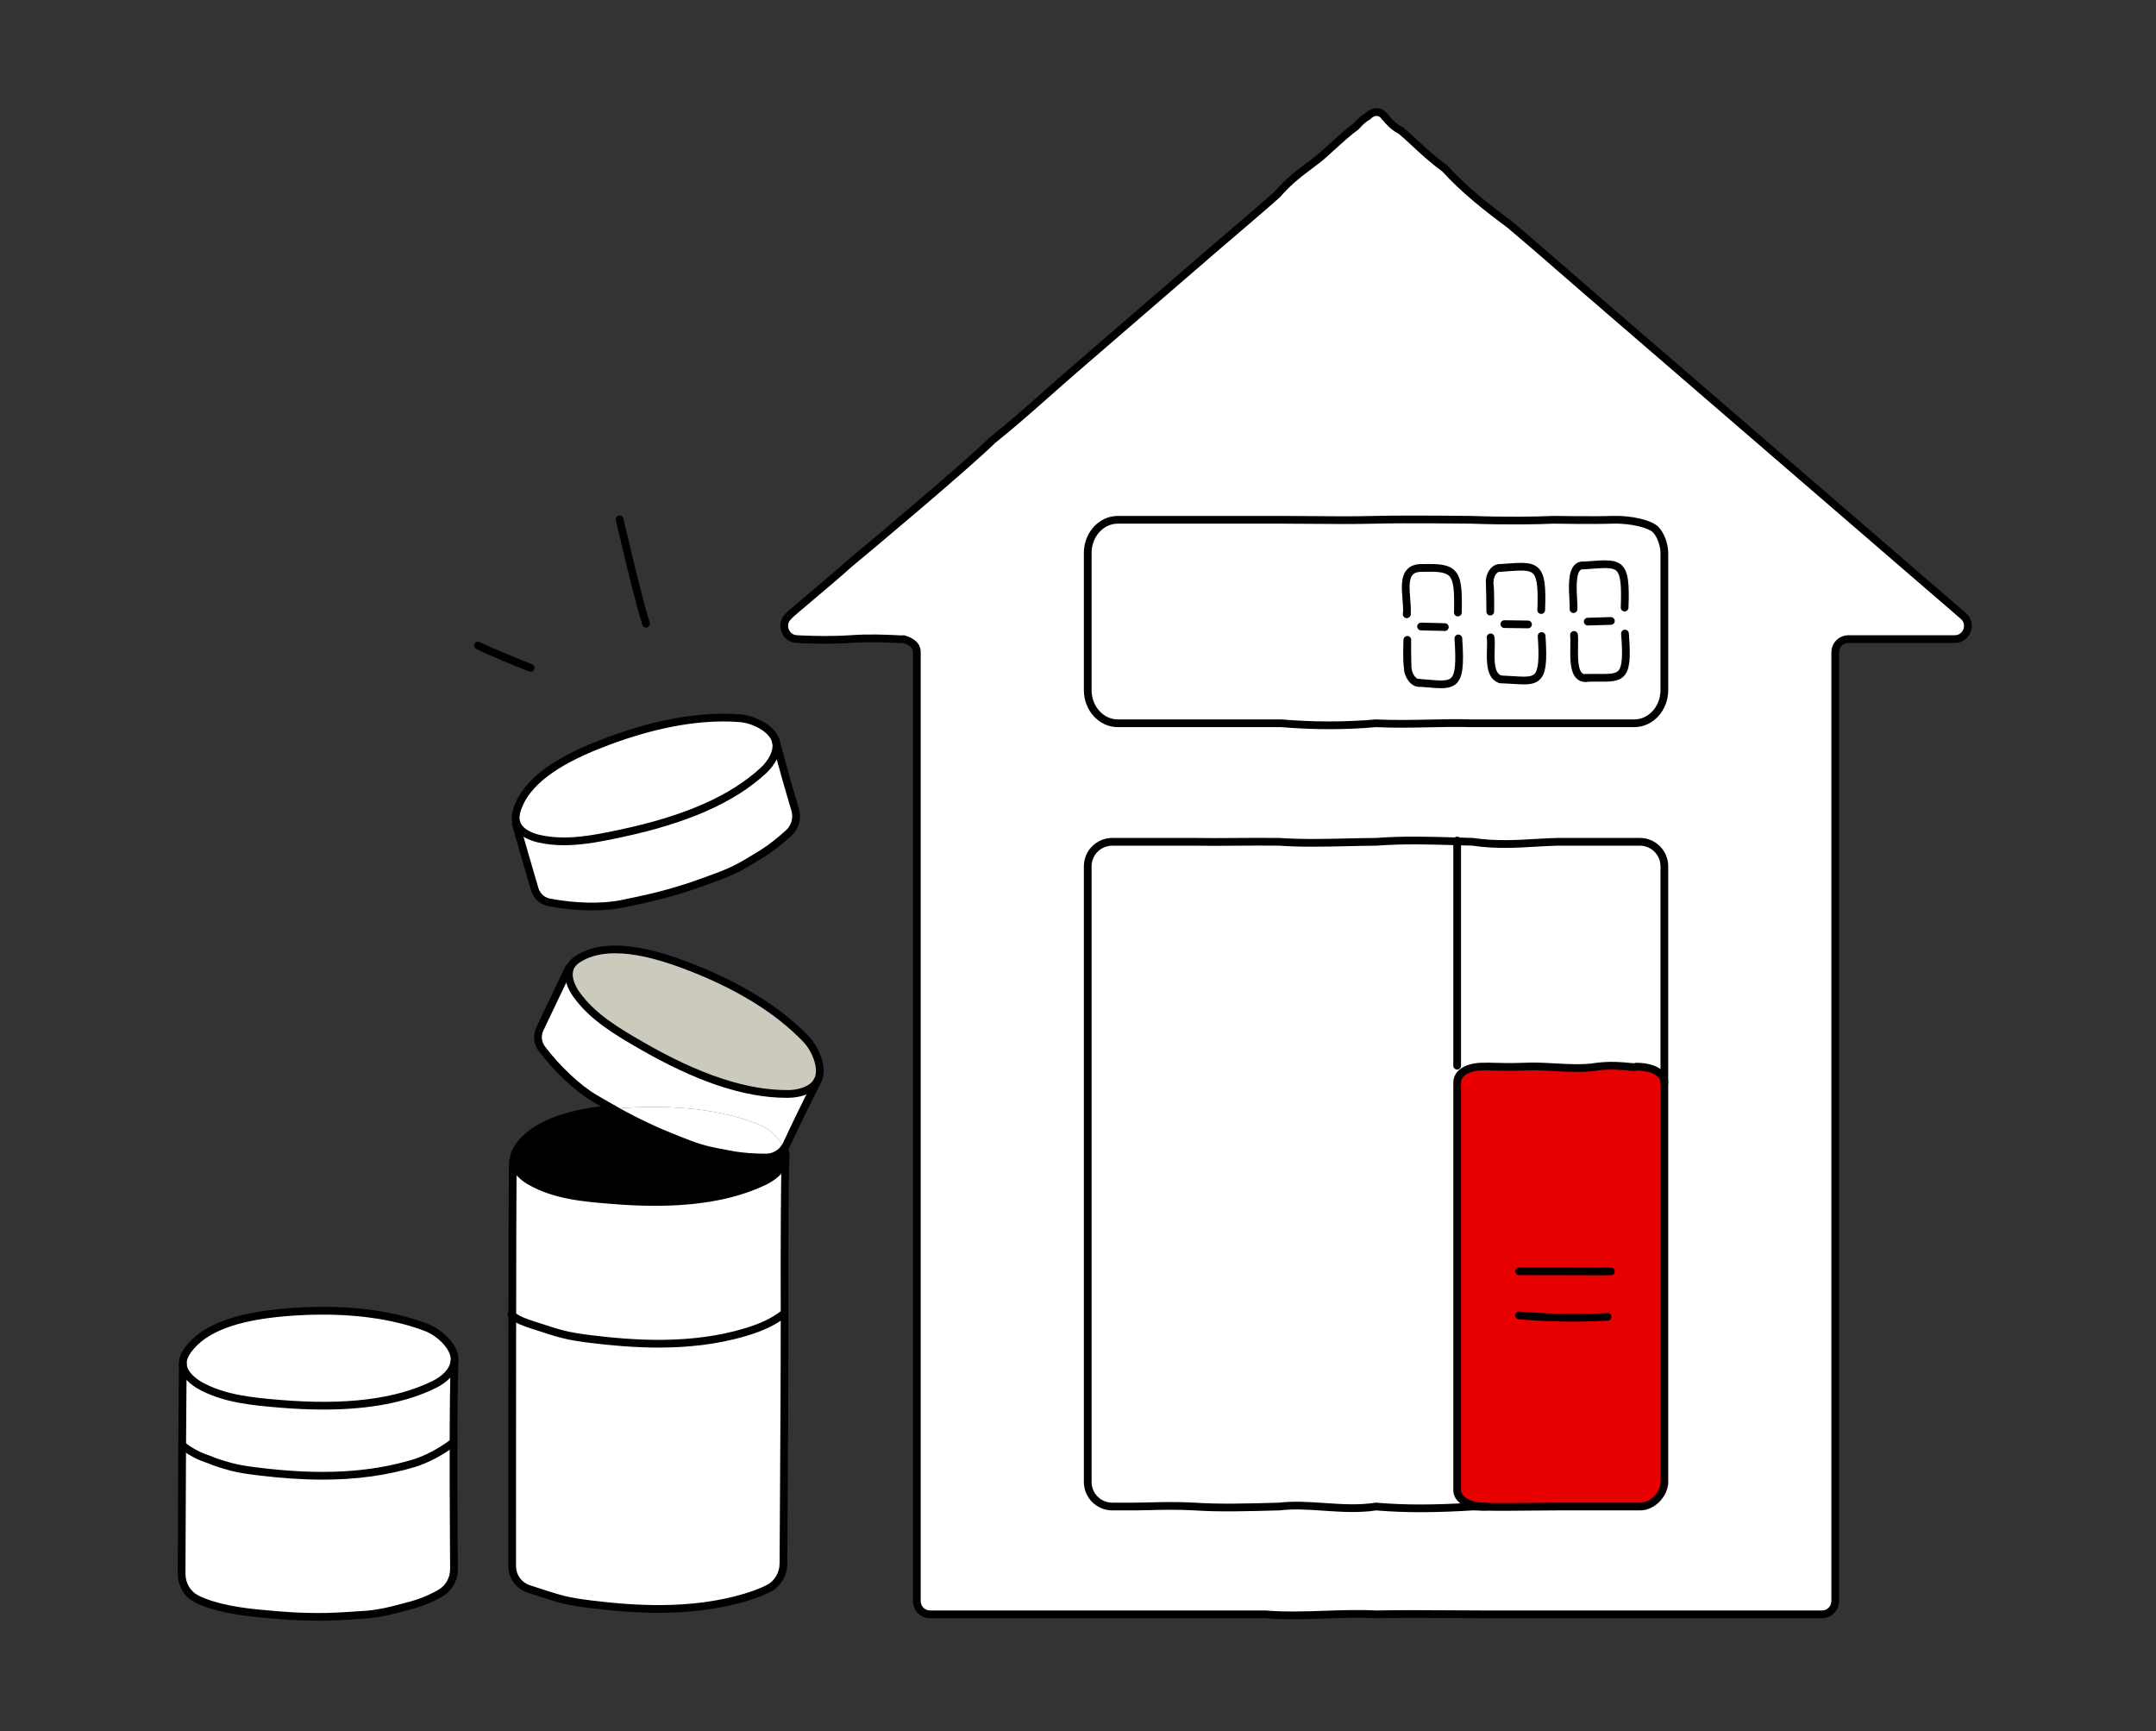 <?xml version="1.0" encoding="UTF-8"?>
<svg width="279px" height="224px" viewBox="0 0 279 224" version="1.1" xmlns="http://www.w3.org/2000/svg" xmlns:xlink="http://www.w3.org/1999/xlink">
    <rect x="0" y="0" width="279" height="224" fill="#333333" stroke="none"/>
    <title>01 Spot/house_calculator_coins</title>
    <g id="01-Spot/house_calculator_coins" stroke="none" stroke-width="1" fill="none" fill-rule="evenodd">
        <rect id="Rectangle" x="0" y="0" width="279" height="224"></rect>
        <g id="Group-103" transform="translate(23, 14)">
            <path d="M156.189,1.077 C156.243,1.077 156.987,2.257 158.284,2.897 C159.627,3.987 161.577,6.067 163.971,7.807 C166.366,10.447 169.214,12.717 172.361,15.047 C175.499,17.677 178.946,20.727 182.538,23.827 C204.106,42.437 231.063,65.697 231.063,65.697 C232.26,66.727 231.525,68.697 229.947,68.697 L216.197,68.697 C215.254,68.697 214.492,69.467 214.492,70.407 L214.492,72.557 L214.492,78.537 L214.492,87.637 L214.492,99.137 L214.492,112.327 L214.492,126.487 L214.492,138.857 L214.492,145.847 L214.492,152.667 L214.492,159.247 L214.492,165.457 L214.492,171.137 L214.492,176.587 L214.492,193.177 C214.492,194.127 213.721,194.887 212.777,194.887 L169.368,194.887 C164.688,194.887 159.881,194.787 155.073,194.887 C150.257,194.637 145.45,195.287 140.779,194.887 L127.283,194.887 L97.36,194.887 C96.417,194.887 95.646,194.127 95.646,193.177 L95.646,70.407 C95.646,69.467 94.884,68.977 93.941,68.697 C93.941,68.807 90.503,68.427 87.066,68.697 C83.628,68.917 80.2,68.697 80.2,68.697 C78.612,68.697 77.878,66.727 79.084,65.697 C79.084,65.547 84.472,61.167 86.866,58.977 C89.261,57.007 101.841,46.467 105.433,42.957 C109.034,40.087 112.77,36.627 116.516,33.397 C122.757,28.007 128.997,22.627 134.539,17.837 C137.314,15.447 139.917,13.277 142.257,11.187 C144.597,8.487 146.674,7.457 148.407,5.877 C150.139,4.307 151.527,3.017 152.479,2.367 C153.432,1.267 153.958,1.087 153.958,1.087 C154.593,0.417 155.536,0.207 156.189,1.077" id="Fill-1" fill="#FFFFFF"></path>
            <path d="M188.705,124.017 C188.705,124.277 186.546,123.647 183.662,124.017 C180.778,124.507 177.177,123.847 174.293,124.017 C171.417,124.127 169.25,123.947 169.25,124.017 C167.934,123.957 166.783,124.247 166.13,124.837 C165.776,125.167 165.567,125.597 165.567,126.107 L165.567,128.377 L165.567,134.347 L165.567,142.787 L165.567,152.477 L165.567,165.167 L165.567,174.937 L165.567,178.837 C165.567,179.977 167.055,180.947 168.95,180.947 L168.95,180.967 C172.442,181.027 175.698,180.937 178.537,180.937 L189.213,180.937 C190.963,180.937 192.378,179.237 192.378,177.767 L192.378,175.037 L192.378,167.717 L192.378,157.107 L192.378,144.537 L192.378,137.927 L192.378,131.317 L192.378,126.107 C192.378,124.757 190.737,124.007 188.705,124.017" id="Fill-3" fill="#E60000"></path>
            <path d="M81.27,120.417 C82.485,121.667 83.583,124.147 82.857,125.727 C82.812,125.817 82.767,125.897 82.721,125.977 C82.023,127.077 80.408,127.527 79.102,127.547 C72.708,127.647 65.842,124.667 59.91,121.227 C56.826,119.447 53.642,117.567 51.574,114.647 C50.876,113.647 50.323,112.337 50.776,111.237 C50.804,111.147 50.84,111.057 50.894,110.977 C51.184,110.477 51.665,110.137 52.173,109.857 C56.028,107.747 61.66,109.377 65.533,110.827 C71.211,112.947 77.071,116.047 81.27,120.417" id="Fill-5" fill="#CCCABC"></path>
            <path d="M79.102,127.547 C80.408,127.527 82.023,127.077 82.721,125.977 C81.252,128.907 79.973,131.537 78.803,134.057 C78.712,134.247 78.603,134.437 78.476,134.597 C77.932,133.177 76.317,131.897 74.975,131.397 C69.334,129.237 62.712,128.937 56.681,129.447 C56.563,129.457 56.436,129.467 56.309,129.477 C55.583,129.067 54.803,128.617 53.905,128.087 C51.692,126.777 49.007,124.217 47.112,121.697 C46.558,120.957 46.468,119.977 46.858,119.147 C48.091,116.557 49.334,113.937 50.631,111.227 L50.64,111.227 L50.776,111.237 C50.323,112.337 50.876,113.647 51.574,114.647 C53.642,117.567 56.826,119.447 59.91,121.227 C65.842,124.667 72.708,127.647 79.102,127.547" id="Fill-7" fill="#FFFFFF"></path>
            <path d="M79.891,90.747 C80.218,91.847 79.9,93.027 79.057,93.797 C77.905,94.847 76.626,95.837 75.682,96.417 C73.787,97.567 72.726,98.297 70.667,99.127 C69.832,99.467 66.64,100.627 65.769,100.887 C62.513,101.907 60.708,102.297 57.361,102.977 C54.839,103.487 51.148,103.367 48.055,102.757 C47.157,102.587 46.44,101.907 46.186,101.027 C45.379,98.287 44.572,95.497 43.747,92.607 L43.756,92.607 L43.865,92.557 C44.273,93.647 45.552,94.247 46.722,94.517 C50.195,95.317 53.814,94.587 57.306,93.847 C64,92.437 71.084,90.057 75.791,85.697 C76.825,84.737 77.787,83.187 77.379,81.837 C77.406,81.917 77.424,82.027 77.451,82.107 C78.295,85.267 79.093,88.087 79.891,90.747" id="Fill-9" fill="#FFFFFF"></path>
            <path d="M78.657,135.527 L78.657,135.537 C78.657,135.627 78.657,135.717 78.648,135.807 C78.486,137.097 77.216,138.197 76.028,138.787 C70.285,141.607 62.831,141.847 56.001,141.267 C52.444,140.977 48.763,140.637 45.669,138.877 C44.645,138.297 43.611,137.387 43.483,136.257 L43.483,136.177 C43.474,136.067 43.474,135.957 43.483,135.847 C43.538,135.277 43.828,134.747 44.163,134.287 C46.694,130.837 52.227,129.857 56.309,129.477 C57.968,130.427 59.401,131.167 61.551,132.157 C62.367,132.547 65.523,133.817 66.376,134.127 C68.445,134.887 69.733,135.047 71.909,135.467 C72.998,135.657 74.612,135.787 76.154,135.777 C77.079,135.767 77.931,135.327 78.477,134.597 C78.594,134.897 78.657,135.217 78.657,135.527" id="Fill-11" fill="#000000"></path>
            <path d="M78.531,156.027 C78.54,166.547 78.43,178.687 78.385,188.277 C78.385,189.667 77.632,190.967 76.389,191.577 C75.447,192.037 74.448,192.397 73.451,192.697 C66.957,194.637 60.01,194.397 53.297,193.567 C52.136,193.417 50.984,193.257 49.842,192.967 C49.188,192.807 48.553,192.607 47.892,192.397 C47.248,192.187 46.594,191.977 45.941,191.767 C45.742,191.707 45.533,191.637 45.334,191.567 C44.1,191.137 43.275,189.957 43.275,188.637 C43.275,178.777 43.275,166.597 43.294,156.207 C44.045,156.827 45.017,157.137 45.941,157.447 C46.594,157.657 47.248,157.867 47.892,158.077 C48.544,158.277 49.188,158.487 49.842,158.647 C50.975,158.937 52.136,159.097 53.297,159.247 C60.019,160.077 66.957,160.317 73.451,158.377 C75.201,157.857 76.934,157.157 78.385,156.027 L78.531,156.027 Z" id="Fill-13" fill="#FFFFFF"></path>
            <path d="M78.531,156.017 L78.531,156.027 L78.385,156.027 C76.934,157.157 75.201,157.857 73.451,158.377 C66.957,160.317 60.019,160.077 53.297,159.247 C52.136,159.097 50.975,158.937 49.842,158.647 C49.188,158.487 48.544,158.277 47.892,158.077 C47.248,157.867 46.594,157.657 45.941,157.447 C45.017,157.137 44.045,156.827 43.294,156.207 C43.303,147.497 43.321,140.047 43.365,136.257 L43.365,136.187 L43.483,136.177 L43.483,136.257 C43.611,137.387 44.645,138.297 45.669,138.877 C48.763,140.637 52.444,140.977 56.001,141.267 C62.831,141.847 70.285,141.607 76.028,138.787 C77.216,138.197 78.486,137.097 78.648,135.807 C78.531,139.897 78.513,147.407 78.531,156.017" id="Fill-15" fill="#FFFFFF"></path>
            <path d="M74.975,131.397 C76.317,131.897 77.932,133.177 78.476,134.597 C77.932,135.327 77.079,135.767 76.154,135.777 C74.612,135.787 72.998,135.657 71.909,135.467 C69.732,135.047 68.445,134.887 66.377,134.127 C65.524,133.817 62.368,132.547 61.551,132.157 C59.402,131.167 57.969,130.427 56.309,129.477 C56.436,129.467 56.563,129.457 56.681,129.447 C62.712,128.937 69.333,129.237 74.975,131.397" id="Fill-17" fill="#FFFFFF"></path>
            <path d="M43.864,92.557 C43.828,92.457 43.791,92.357 43.773,92.247 C43.656,91.677 43.782,91.097 43.983,90.547 C45.461,86.397 50.739,83.837 54.586,82.327 C60.218,80.107 66.657,78.487 72.671,78.927 C74.412,79.047 76.871,80.167 77.379,81.837 C77.787,83.187 76.826,84.737 75.791,85.697 C71.084,90.057 64.001,92.437 57.306,93.847 C53.815,94.587 50.196,95.317 46.721,94.517 C45.551,94.247 44.273,93.647 43.864,92.557" id="Fill-19" fill="#FFFFFF"></path>
            <path d="M35.828,161.887 C35.828,161.967 35.828,162.047 35.81,162.147 C35.674,163.447 34.404,164.557 33.207,165.137 C27.465,167.967 19.992,168.207 13.171,167.637 C9.624,167.337 5.942,167.007 2.831,165.247 C1.77,164.617 0.672,163.637 0.654,162.427 L0.654,162.417 C0.654,162.347 0.654,162.287 0.663,162.217 C0.709,161.637 0.999,161.117 1.343,160.647 C3.947,157.097 9.724,156.167 13.86,155.817 C19.883,155.307 26.513,155.607 32.155,157.757 C33.769,158.377 35.81,160.147 35.828,161.887" id="Fill-21" fill="#FFFFFF"></path>
            <path d="M35.81,162.147 L35.819,162.147 C35.737,165.017 35.692,168.617 35.692,172.607 L35.692,172.617 C34.241,173.727 32.318,174.807 30.567,175.337 C24.082,177.287 17.198,177.237 10.477,176.407 C9.316,176.277 8.146,176.107 7.021,175.827 C6.359,175.657 5.715,175.457 5.071,175.247 C4.418,175.027 4.328,174.937 3.675,174.717 C2.695,174.407 1.344,173.667 0.573,172.987 C0.6,168.837 0.636,165.167 0.654,162.427 C0.672,163.637 1.77,164.617 2.831,165.247 C5.942,167.007 9.625,167.337 13.171,167.637 C19.992,168.207 27.466,167.967 33.207,165.137 C34.404,164.557 35.674,163.447 35.81,162.147" id="Fill-23" fill="#FFFFFF"></path>
            <path d="M35.747,189.017 C35.756,190.307 35.085,191.527 33.96,192.157 C32.727,192.867 31.348,193.417 30.042,193.757 C27.901,194.317 26.686,194.707 24.482,194.917 C23.584,194.997 20.183,195.197 19.285,195.207 C15.874,195.247 14.015,195.097 10.623,194.777 C8.11,194.557 4.646,194.027 2.414,192.877 C1.208,192.257 0.501,190.967 0.501,189.607 C0.519,183.897 0.546,178.077 0.573,172.987 C1.344,173.667 2.696,174.407 3.675,174.717 C4.328,174.937 4.419,175.027 5.072,175.247 C5.716,175.457 6.36,175.657 7.022,175.827 C8.147,176.107 9.317,176.277 10.478,176.407 C17.199,177.237 24.083,177.287 30.568,175.337 C32.319,174.807 34.241,173.727 35.693,172.617 C35.674,177.707 35.72,183.427 35.747,189.017" id="Fill-25" fill="#FFFFFF"></path>
            <path d="M156.189,1.581 C155.912,1.581 155.689,1.362 155.689,1.086 L155.689,1.076 C155.689,0.8 155.912,0.576 156.189,0.576 C156.464,0.576 156.689,0.8 156.689,1.076 C156.689,1.352 156.464,1.581 156.189,1.581" id="Fill-27" fill="#000000"></path>
            <path d="M93.94,68.197 C93.988,68.197 94.036,68.204 94.082,68.218 C95.451,68.624 96.145,69.36 96.145,70.407 L96.145,193.177 C96.145,193.844 96.69,194.387 97.359,194.387 L140.778,194.387 C143.3,194.601 145.887,194.511 148.387,194.425 C150.58,194.349 152.848,194.269 155.099,194.387 C158.284,194.32 161.536,194.343 164.681,194.365 C166.254,194.376 167.817,194.387 169.367,194.387 L212.777,194.387 C213.446,194.387 213.991,193.844 213.991,193.177 L213.991,70.407 C213.991,69.188 214.98,68.197 216.196,68.197 L229.946,68.197 C230.564,68.197 230.935,67.789 231.077,67.407 C231.218,67.027 231.203,66.477 230.736,66.076 L182.211,24.205 C181.011,23.17 179.827,22.14 178.666,21.129 C176.331,19.098 174.126,17.179 172.039,15.43 C169.173,13.31 166.153,10.949 163.634,8.181 C162.1,7.061 160.732,5.794 159.632,4.773 C159.012,4.198 158.474,3.699 158.01,3.319 C156.915,2.762 156.195,1.869 155.922,1.53 L155.861,1.455 C155.835,1.432 155.81,1.406 155.788,1.377 C155.611,1.141 155.409,1.015 155.189,1.001 C154.912,0.984 154.593,1.142 154.32,1.43 C154.265,1.489 154.195,1.533 154.119,1.56 C154.121,1.56 153.666,1.76 152.857,2.694 C152.828,2.727 152.796,2.756 152.76,2.78 C151.951,3.332 150.804,4.374 149.352,5.694 L148.742,6.247 C148.112,6.822 147.445,7.32 146.739,7.847 C145.507,8.768 144.11,9.811 142.634,11.514 C141.029,12.954 139.358,14.378 137.589,15.885 C136.702,16.641 135.793,17.416 134.864,18.216 L116.842,33.775 C115.583,34.861 114.325,35.973 113.072,37.08 C110.648,39.221 108.143,41.436 105.744,43.348 C102.2,46.815 89.611,57.365 87.183,59.363 C85.957,60.485 83.891,62.226 82.232,63.625 C80.998,64.664 79.725,65.738 79.503,65.968 C79.477,66.009 79.445,66.046 79.408,66.077 C78.939,66.478 78.921,67.026 79.061,67.405 C79.202,67.788 79.575,68.197 80.199,68.197 C80.265,68.2 83.668,68.413 87.033,68.198 C89.342,68.017 91.679,68.127 92.934,68.186 C93.291,68.202 93.663,68.228 93.798,68.218 C93.844,68.204 93.892,68.197 93.94,68.197 M144.271,195.52 C143.087,195.52 141.903,195.485 140.736,195.385 L97.359,195.387 C96.138,195.387 95.145,194.396 95.145,193.177 L95.145,70.407 C95.145,70.062 95.015,69.569 93.916,69.213 C93.732,69.222 93.432,69.211 92.887,69.185 C91.654,69.126 89.359,69.019 87.104,69.196 C83.668,69.416 80.202,69.198 80.167,69.196 L80.164,69.196 C79.26,69.196 78.446,68.629 78.123,67.751 C77.802,66.882 78.047,65.931 78.748,65.325 C79.017,65.026 79.725,64.429 81.587,62.861 C83.24,61.467 85.297,59.733 86.528,58.608 C88.97,56.598 101.523,46.078 105.083,42.599 C107.499,40.67 109.996,38.464 112.41,36.33 C113.666,35.221 114.927,34.107 116.189,33.018 L134.211,17.458 C135.142,16.657 136.052,15.881 136.94,15.124 C138.705,13.621 140.371,12.2 141.923,10.814 C143.426,9.074 144.868,7.997 146.141,7.046 C146.826,6.534 147.474,6.05 148.069,5.507 L148.68,4.953 C150.13,3.635 151.282,2.589 152.143,1.991 C152.906,1.119 153.428,0.788 153.667,0.669 C154.13,0.214 154.707,-0.033 155.246,0.004 C155.601,0.025 156.113,0.169 156.557,0.736 C156.607,0.785 156.652,0.843 156.701,0.903 C156.941,1.2 157.578,1.991 158.504,2.448 C158.538,2.465 158.569,2.485 158.598,2.509 C159.097,2.914 159.66,3.436 160.312,4.04 C161.403,5.051 162.76,6.31 164.264,7.403 C164.292,7.423 164.317,7.446 164.34,7.471 C166.808,10.191 169.796,12.527 172.658,14.645 C174.775,16.419 176.984,18.34 179.322,20.375 C180.482,21.384 181.665,22.414 182.864,23.448 L231.389,65.319 C232.093,65.924 232.339,66.881 232.015,67.755 C231.69,68.631 230.878,69.197 229.946,69.197 L216.196,69.197 C215.532,69.197 214.991,69.74 214.991,70.407 L214.991,193.177 C214.991,194.396 213.998,195.387 212.777,195.387 L169.367,195.387 C167.815,195.387 166.25,195.376 164.674,195.365 C161.535,195.343 158.291,195.321 155.083,195.387 C152.84,195.271 150.593,195.349 148.422,195.425 C147.055,195.472 145.663,195.52 144.271,195.52" id="Fill-29" fill="#000000"></path>
            <path d="M121.65,53.757 C119.78,53.757 118.259,55.457 118.259,57.547 L118.259,75.297 C118.259,77.386 119.78,79.087 121.65,79.087 L142.801,79.087 C146.982,79.438 151.081,79.438 155.029,79.089 C157.37,79.201 159.671,79.154 161.895,79.109 C163.789,79.069 165.579,79.031 167.36,79.087 L188.487,79.087 C190.357,79.087 191.879,77.386 191.879,75.297 L191.879,57.547 C191.879,56.732 191.507,55.506 190.886,54.865 C190.385,54.362 188.217,53.682 185.637,53.757 C183.143,53.847 178.089,53.758 178.039,53.757 C175.879,53.851 172.239,53.929 167.327,53.757 C167.254,53.756 158.78,53.658 155.087,53.757 C152.269,53.83 149.451,53.804 146.726,53.781 C145.395,53.769 144.084,53.757 142.801,53.757 L121.65,53.757 Z M149.006,80.351 C146.949,80.351 144.859,80.262 142.759,80.085 L121.65,80.087 C119.229,80.087 117.259,77.938 117.259,75.297 L117.259,57.547 C117.259,54.906 119.229,52.757 121.65,52.757 L142.801,52.757 C144.087,52.757 145.4,52.769 146.734,52.781 C149.452,52.806 152.261,52.832 155.06,52.757 C158.772,52.658 167.265,52.756 167.351,52.757 C172.241,52.929 175.855,52.852 178.026,52.757 C178.107,52.758 183.134,52.845 185.603,52.757 C188.096,52.671 190.733,53.295 191.599,54.164 C192.441,55.032 192.879,56.522 192.879,57.547 L192.879,75.297 C192.879,77.938 190.909,80.087 188.487,80.087 L167.345,80.087 C165.574,80.032 163.797,80.069 161.916,80.108 C159.674,80.154 157.357,80.203 155.048,80.086 C153.082,80.262 151.061,80.351 149.006,80.351 L149.006,80.351 Z" id="Fill-31" fill="#000000"></path>
            <path d="M155.073,180.436 C155.088,180.436 155.102,180.436 155.116,180.438 C158.719,180.75 162.562,180.75 167.576,180.437 L168.962,180.466 C171.188,180.504 173.288,180.481 175.318,180.46 C176.44,180.448 177.515,180.436 178.537,180.436 L189.213,180.436 C190.689,180.436 191.878,178.976 191.878,177.766 L191.878,98.086 C191.878,96.62 190.682,95.426 189.213,95.426 L178.537,95.426 C177.655,95.443 176.721,95.498 175.752,95.555 C173.273,95.701 170.461,95.867 167.532,95.42 L165.552,95.366 L165.407,95.362 C162.051,95.263 158.58,95.161 155.111,95.425 C153.814,95.435 152.552,95.463 151.298,95.491 C148.369,95.557 145.342,95.623 142.503,95.425 C140.553,95.401 138.643,95.415 136.831,95.43 C134.972,95.443 133.216,95.457 131.59,95.426 L120.933,95.426 C119.458,95.426 118.259,96.62 118.259,98.086 L118.259,177.766 C118.259,179.238 119.458,180.436 120.933,180.436 L123.863,180.436 C124.418,180.436 125.045,180.42 125.735,180.402 C127.351,180.361 129.363,180.309 131.627,180.437 C134.74,180.651 138.391,180.55 142.254,180.444 L142.524,180.436 C144.408,180.207 146.423,180.346 148.37,180.479 C150.544,180.628 152.791,180.783 154.997,180.442 C155.022,180.438 155.048,180.436 155.073,180.436 M160.867,181.669 C159.021,181.669 157.056,181.608 155.09,181.439 C152.794,181.785 150.511,181.628 148.302,181.478 C146.312,181.34 144.434,181.212 142.597,181.433 L142.282,181.443 C138.392,181.55 134.718,181.651 131.565,181.435 C129.348,181.31 127.359,181.36 125.761,181.402 C125.061,181.42 124.426,181.436 123.863,181.436 L120.933,181.436 C118.907,181.436 117.259,179.79 117.259,177.766 L117.259,98.086 C117.259,96.068 118.907,94.426 120.933,94.426 L131.599,94.426 C133.221,94.456 134.97,94.442 136.824,94.43 C138.642,94.416 140.558,94.403 142.544,94.426 C145.366,94.623 148.237,94.559 151.276,94.491 C152.535,94.463 153.802,94.435 155.07,94.426 C158.557,94.16 162.055,94.262 165.436,94.362 L167.623,94.426 C170.509,94.863 173.263,94.7 175.694,94.557 C176.677,94.499 177.623,94.443 178.528,94.426 L189.213,94.426 C191.234,94.426 192.878,96.068 192.878,98.086 L192.878,177.766 C192.878,179.463 191.277,181.436 189.213,181.436 L178.537,181.436 C177.519,181.436 176.447,181.448 175.329,181.46 C173.292,181.482 171.185,181.505 168.941,181.466 L167.596,181.436 C165.796,181.549 163.447,181.669 160.867,181.669" id="Fill-33" fill="#000000"></path>
            <path d="M168.95,181.447 C166.773,181.447 165.067,180.301 165.067,178.837 L165.067,126.107 C165.067,125.477 165.316,124.911 165.788,124.471 C166.52,123.81 167.76,123.463 169.182,123.514 C169.336,123.492 169.593,123.501 170.102,123.515 C170.996,123.541 172.493,123.585 174.273,123.517 C175.491,123.444 176.861,123.521 178.186,123.594 C180.035,123.696 181.948,123.801 183.578,123.524 C185.426,123.286 186.957,123.439 187.873,123.531 C188.088,123.553 188.326,123.577 188.459,123.581 C188.542,123.534 188.643,123.519 188.744,123.517 C190.263,123.517 191.537,123.919 192.244,124.622 C192.659,125.035 192.878,125.549 192.878,126.107 C192.878,126.383 192.655,126.607 192.378,126.607 C192.102,126.607 191.878,126.383 191.878,126.107 C191.878,125.812 191.767,125.558 191.539,125.331 C191.044,124.839 190.057,124.539 188.877,124.518 C188.664,124.616 188.367,124.587 187.773,124.527 C186.901,124.44 185.44,124.293 183.725,124.513 C182.006,124.806 180.035,124.697 178.131,124.592 C176.775,124.517 175.492,124.447 174.322,124.516 C172.498,124.586 170.98,124.542 170.073,124.515 C169.735,124.505 169.496,124.494 169.378,124.5 C169.329,124.513 169.279,124.519 169.226,124.516 C168.034,124.463 167.004,124.72 166.464,125.208 C166.203,125.452 166.067,125.756 166.067,126.107 L166.067,178.837 C166.067,179.605 167.252,180.439 168.992,180.447 C169.061,180.447 169.13,180.447 169.198,180.439 C169.475,180.413 169.718,180.611 169.747,180.885 C169.775,181.16 169.575,181.406 169.301,181.434 C169.184,181.446 169.067,181.447 168.95,181.447" id="Fill-35" fill="#000000"></path>
            <path d="M165.658,65.757 L165.646,65.757 C165.37,65.75 165.152,65.521 165.158,65.245 C165.221,62.592 165.14,61.134 164.531,60.524 C164.02,60.014 162.984,59.941 161.126,59.987 C160.85,59.984 160.621,59.775 160.614,59.499 C160.608,59.223 160.826,58.994 161.102,58.987 C163.288,58.938 164.466,59.047 165.238,59.817 C166.114,60.693 166.23,62.207 166.158,65.269 C166.152,65.541 165.929,65.757 165.658,65.757" id="Fill-37" fill="#000000"></path>
            <path d="M163.485,75.048 C162.977,75.048 162.396,74.999 161.732,74.943 C161.386,74.914 161.015,74.882 160.617,74.855 C160.341,74.836 160.133,74.597 160.152,74.321 C160.172,74.046 160.411,73.844 160.686,73.857 C161.089,73.885 161.466,73.917 161.816,73.946 C163.33,74.074 164.329,74.158 164.784,73.711 C165.316,73.187 165.439,71.766 165.222,68.641 C165.203,68.365 165.411,68.126 165.687,68.107 C165.963,68.097 166.201,68.296 166.22,68.571 C166.468,72.161 166.283,73.638 165.485,74.423 C164.994,74.907 164.344,75.048 163.485,75.048" id="Fill-39" fill="#000000"></path>
            <path d="M163.971,67.646 C163.941,67.646 163.91,67.644 163.88,67.638 C163.744,67.628 161.967,67.588 160.886,67.566 C160.61,67.561 160.39,67.333 160.396,67.056 C160.402,66.78 160.622,66.578 160.906,66.566 C163.912,66.627 164.013,66.646 164.061,66.654 C164.332,66.704 164.512,66.965 164.462,67.236 C164.418,67.478 164.208,67.646 163.971,67.646" id="Fill-41" fill="#000000"></path>
            <path d="M160.6,74.868 C159.53,74.868 158.753,73.555 158.683,72.614 L158.704,72.612 C158.699,72.587 158.694,72.56 158.69,72.533 L158.683,72.532 C158.684,72.525 158.685,72.519 158.686,72.512 C158.499,71.364 158.619,68.761 158.622,68.73 C158.659,68.457 158.911,68.264 159.184,68.301 C159.458,68.338 159.65,68.589 159.614,68.863 C159.587,69.156 159.616,71.746 159.65,72.403 C159.666,72.445 159.677,72.491 159.68,72.539 C159.723,73.109 160.206,73.885 160.62,73.868 C160.885,73.847 161.133,74.059 161.15,74.335 C161.168,74.611 160.958,74.848 160.683,74.866 C160.655,74.868 160.627,74.868 160.6,74.868" id="Fill-43" fill="#000000"></path>
            <path d="M159.046,65.956 C159.029,65.956 159.012,65.955 158.995,65.954 C158.72,65.925 158.52,65.68 158.548,65.405 C158.602,64.874 158.549,64.222 158.492,63.532 C158.373,62.073 158.25,60.563 159.105,59.666 C159.562,59.185 160.242,58.95 161.13,58.987 C161.406,58.996 161.622,59.227 161.613,59.503 C161.604,59.779 161.379,60.016 161.097,59.986 C160.501,59.971 160.085,60.087 159.829,60.356 C159.283,60.929 159.388,62.211 159.489,63.451 C159.547,64.155 159.607,64.884 159.543,65.507 C159.517,65.764 159.299,65.956 159.046,65.956" id="Fill-45" fill="#000000"></path>
            <path d="M159.046,65.967 C158.77,65.967 158.546,65.743 158.546,65.467 C158.546,65.191 158.77,64.962 159.046,64.962 C159.322,64.962 159.546,65.18 159.546,65.457 L159.546,65.467 C159.546,65.743 159.322,65.967 159.046,65.967" id="Fill-47" fill="#000000"></path>
            <path d="M176.443,65.436 C176.436,65.436 176.43,65.436 176.423,65.436 C176.148,65.425 175.932,65.193 175.943,64.917 C176.038,62.444 175.975,60.795 175.371,60.213 C174.854,59.714 173.727,59.797 171.861,59.937 L171.208,59.985 C170.926,60.006 170.693,59.797 170.674,59.522 C170.654,59.247 170.861,59.007 171.137,58.988 L171.787,58.94 C173.93,58.78 175.226,58.683 176.066,59.493 C176.951,60.347 177.055,62.002 176.942,64.955 C176.932,65.225 176.71,65.436 176.443,65.436" id="Fill-49" fill="#000000"></path>
            <path d="M174.191,74.554 C173.753,74.554 173.26,74.523 172.706,74.488 C172.245,74.459 171.735,74.426 171.173,74.407 C170.897,74.397 170.681,74.166 170.691,73.89 C170.701,73.614 170.921,73.393 171.208,73.408 C171.78,73.427 172.299,73.46 172.77,73.49 C174.195,73.58 175.138,73.639 175.569,73.207 C176.075,72.699 176.199,71.286 175.997,68.331 C175.979,68.055 176.187,67.817 176.462,67.798 C176.749,67.79 176.977,67.988 176.995,68.263 C177.23,71.712 177.049,73.137 176.278,73.912 C175.772,74.421 175.097,74.554 174.191,74.554" id="Fill-51" fill="#000000"></path>
            <path d="M174.737,67.297 L174.731,67.297 L171.665,67.257 C171.388,67.254 171.168,67.026 171.171,66.751 C171.174,66.475 171.392,66.259 171.677,66.257 L174.743,66.297 C175.02,66.3 175.24,66.527 175.237,66.803 C175.234,67.077 175.01,67.297 174.737,67.297" id="Fill-53" fill="#000000"></path>
            <path d="M171.191,74.407 C171.146,74.407 171.1,74.401 171.054,74.388 C169.316,73.895 169.377,71.642 169.421,69.997 C169.437,69.437 169.451,68.909 169.399,68.549 C169.358,68.276 169.547,68.022 169.821,67.982 C170.095,67.936 170.348,68.132 170.388,68.405 C170.453,68.85 170.438,69.42 170.421,70.024 C170.384,71.414 170.337,73.145 171.327,73.426 C171.593,73.501 171.747,73.778 171.671,74.044 C171.609,74.263 171.409,74.407 171.191,74.407" id="Fill-55" fill="#000000"></path>
            <path d="M169.849,65.637 C169.835,65.637 169.822,65.637 169.807,65.636 C169.534,65.613 169.329,65.373 169.35,65.1 C169.364,64.829 169.309,61.779 169.284,61.424 C169.28,61.4 169.277,61.376 169.276,61.351 C169.256,60.618 169.541,59.883 170.02,59.432 C170.365,59.108 170.792,58.95 171.217,58.989 C171.492,59.013 171.695,59.257 171.671,59.532 C171.647,59.806 171.408,60.011 171.128,59.985 C170.985,59.972 170.843,60.031 170.705,60.16 C170.432,60.418 170.264,60.874 170.276,61.323 L170.245,61.324 C170.406,62.322 170.349,65.147 170.347,65.178 C170.326,65.439 170.107,65.637 169.849,65.637" id="Fill-57" fill="#000000"></path>
            <path d="M187.236,65.117 C187.23,65.117 187.223,65.117 187.216,65.117 C186.941,65.106 186.725,64.874 186.736,64.598 C186.83,62.1 186.772,60.438 186.186,59.872 C185.691,59.395 184.606,59.476 182.804,59.607 L181.991,59.666 C181.715,59.679 181.477,59.476 181.458,59.201 C181.439,58.925 181.647,58.687 181.923,58.668 L182.731,58.61 C184.808,58.457 186.064,58.365 186.88,59.153 C187.747,59.989 187.848,61.656 187.735,64.636 C187.725,64.906 187.503,65.117 187.236,65.117" id="Fill-59" fill="#000000"></path>
            <path d="M182.228,74.217 C181.959,74.217 181.738,74.004 181.73,73.733 C181.72,73.457 181.936,73.226 182.214,73.217 C182.816,73.197 183.361,73.201 183.847,73.203 C185.156,73.211 186.029,73.214 186.429,72.782 C186.911,72.261 187.013,70.881 186.782,68.017 C186.761,67.742 186.965,67.501 187.242,67.478 C187.522,67.462 187.757,67.662 187.78,67.937 C188.048,71.279 187.893,72.673 187.161,73.462 C186.463,74.216 185.363,74.214 183.843,74.203 C183.367,74.201 182.835,74.198 182.244,74.217 C182.239,74.217 182.233,74.217 182.228,74.217" id="Fill-61" fill="#000000"></path>
            <path d="M182.464,66.936 C182.195,66.936 181.973,66.722 181.964,66.451 C181.956,66.175 182.173,65.944 182.449,65.936 L185.443,65.846 C185.715,65.855 185.949,66.055 185.958,66.331 C185.966,66.607 185.749,66.838 185.473,66.846 L182.48,66.936 L182.464,66.936 Z" id="Fill-63" fill="#000000"></path>
            <path d="M182.143,74.239 C181.707,74.239 181.322,74.089 181.024,73.802 C180.154,72.964 180.184,71.17 180.21,69.587 C180.219,69.051 180.227,68.545 180.19,68.213 C180.159,67.938 180.357,67.691 180.631,67.66 C180.913,67.633 181.153,67.827 181.184,68.101 C181.228,68.497 181.22,69.01 181.21,69.603 C181.189,70.845 181.162,72.545 181.719,73.082 C181.841,73.2 181.981,73.247 182.193,73.238 C182.456,73.215 182.705,73.434 182.719,73.711 C182.734,73.986 182.522,74.222 182.246,74.237 C182.211,74.238 182.177,74.239 182.143,74.239" id="Fill-65" fill="#000000"></path>
            <path d="M180.624,65.317 C180.612,65.317 180.601,65.317 180.589,65.316 C180.313,65.296 180.105,65.058 180.124,64.782 C180.143,64.528 180.119,64.099 180.091,63.603 C180,61.967 179.887,59.932 180.797,59.061 C181.116,58.757 181.534,58.62 182.007,58.669 C182.282,58.697 182.482,58.942 182.455,59.217 C182.427,59.492 182.191,59.694 181.907,59.664 C181.67,59.643 181.56,59.716 181.488,59.784 C180.911,60.336 181.022,62.346 181.089,63.547 C181.119,64.077 181.145,64.535 181.123,64.852 C181.104,65.115 180.884,65.317 180.624,65.317" id="Fill-67" fill="#000000"></path>
            <path d="M165.567,124.396 C165.291,124.396 165.067,124.172 165.067,123.896 L165.067,94.756 C165.067,94.48 165.291,94.256 165.567,94.256 C165.843,94.256 166.067,94.48 166.067,94.756 L166.067,123.896 C166.067,124.172 165.843,124.396 165.567,124.396" id="Fill-69" fill="#000000"></path>
            <path d="M60.599,67.206 C60.385,67.206 60.187,67.068 60.121,66.853 C59.142,63.678 57.984,58.768 57.218,55.518 C57.013,54.649 56.835,53.893 56.694,53.314 C56.628,53.046 56.793,52.776 57.061,52.71 C57.328,52.644 57.6,52.81 57.665,53.078 C57.807,53.659 57.985,54.417 58.191,55.288 C58.954,58.525 60.108,63.415 61.077,66.559 C61.158,66.823 61.01,67.102 60.746,67.184 C60.697,67.199 60.648,67.206 60.599,67.206" id="Fill-71" fill="#000000"></path>
            <path d="M70.622,79.353 C65.888,79.353 60.567,80.506 54.769,82.792 C48.907,85.093 45.533,87.685 44.454,90.715 C44.242,91.297 44.182,91.751 44.264,92.145 C44.281,92.244 44.309,92.315 44.335,92.387 C44.729,93.439 46.214,93.886 46.834,94.029 C50.284,94.823 53.959,94.044 57.204,93.357 C65.549,91.599 71.518,88.974 75.452,85.33 C76.408,84.442 77.227,83.062 76.9,81.981 C76.486,80.62 74.321,79.541 72.638,79.426 C71.978,79.377 71.306,79.353 70.622,79.353 M49.987,95.366 C48.86,95.366 47.729,95.262 46.61,95.004 C45.644,94.781 43.942,94.189 43.396,92.732 C43.348,92.598 43.304,92.469 43.281,92.328 C43.164,91.765 43.236,91.138 43.513,90.376 C44.694,87.061 48.257,84.274 54.403,81.861 C61.179,79.19 67.339,78.032 72.708,78.428 C74.419,78.546 77.241,79.665 77.857,81.691 L77.857,81.692 C78.339,83.286 77.282,84.995 76.132,86.063 C72.061,89.833 65.937,92.54 57.41,94.336 C55.087,94.828 52.548,95.366 49.987,95.366" id="Fill-73" fill="#000000"></path>
            <path d="M53.638,103.796 C51.797,103.796 49.802,103.61 47.958,103.247 C46.882,103.043 46.017,102.245 45.706,101.165 C44.899,98.426 44.091,95.635 43.265,92.743 C43.19,92.478 43.344,92.201 43.609,92.125 C43.872,92.052 44.151,92.203 44.227,92.469 C45.052,95.358 45.859,98.146 46.666,100.885 C46.87,101.592 47.451,102.133 48.148,102.265 C51.288,102.884 54.865,102.971 57.262,102.486 C60.49,101.831 62.327,101.441 65.619,100.409 C66.505,100.144 69.674,98.991 70.477,98.663 C72.185,97.975 73.2,97.352 74.605,96.489 L75.423,95.989 C76.344,95.422 77.609,94.44 78.72,93.427 C79.421,92.787 79.686,91.814 79.411,90.888 C78.595,88.167 77.795,85.336 76.968,82.235 C76.96,82.215 76.944,82.151 76.928,82.087 C76.839,81.825 76.967,81.497 77.228,81.407 C77.489,81.319 77.762,81.413 77.851,81.674 C77.869,81.728 77.886,81.791 77.901,81.855 C77.905,81.866 77.931,81.966 77.934,81.977 C78.759,85.068 79.555,87.889 80.37,90.603 C80.755,91.9 80.38,93.265 79.393,94.166 C78.221,95.234 76.932,96.234 75.945,96.842 L75.128,97.341 C73.682,98.229 72.637,98.871 70.853,99.59 C70.038,99.922 66.81,101.097 65.912,101.365 C62.579,102.409 60.722,102.804 57.46,103.466 C56.369,103.687 55.049,103.796 53.638,103.796" id="Fill-75" fill="#000000"></path>
            <path d="M61.743,142.025 C59.924,142.025 57.998,141.938 55.958,141.765 C52.554,141.487 48.692,141.172 45.422,139.311 C44.586,138.838 43.156,137.819 42.987,136.313 C42.985,136.294 42.984,136.195 42.984,136.177 C42.974,136.08 42.974,135.943 42.985,135.807 C43.041,135.221 43.295,134.63 43.76,133.992 C45.8,131.212 49.889,129.572 56.263,128.979 C56.532,128.954 56.781,129.155 56.807,129.43 C56.832,129.705 56.63,129.949 56.355,129.975 C50.283,130.54 46.427,132.047 44.567,134.583 C44.211,135.07 44.019,135.5 43.981,135.895 C43.975,135.97 43.975,136.054 43.982,136.137 C43.983,136.15 43.984,136.244 43.984,136.257 C44.105,137.305 45.375,138.136 45.916,138.442 C48.994,140.193 52.738,140.499 56.041,140.768 C64.54,141.491 71.007,140.695 75.807,138.338 C76.799,137.845 78.01,136.87 78.153,135.744 C78.188,135.47 78.438,135.282 78.712,135.311 C78.986,135.345 79.18,135.596 79.145,135.87 C78.952,137.386 77.523,138.602 76.25,139.234 C72.448,141.102 67.668,142.025 61.743,142.025" id="Fill-77" fill="#000000"></path>
            <path d="M78.657,136.027 C78.381,136.027 78.157,135.803 78.157,135.527 C78.157,135.282 78.106,135.024 78.011,134.779 C77.909,134.523 78.036,134.232 78.293,134.131 C78.55,134.031 78.841,134.156 78.941,134.414 C79.082,134.774 79.157,135.158 79.157,135.527 C79.157,135.803 78.933,136.027 78.657,136.027" id="Fill-79" fill="#000000"></path>
            <path d="M62.229,160.369 C58.99,160.369 55.919,160.075 53.236,159.743 C52.037,159.588 50.868,159.425 49.718,159.131 C49.184,159.001 48.651,158.836 48.115,158.669 L45.676,157.886 C44.739,157.572 43.771,157.248 42.975,156.593 C43.008,156.629 42.928,156.562 42.874,156.516 C42.662,156.34 42.624,156.017 42.8,155.806 C42.977,155.594 43.281,155.556 43.493,155.731 C43.52,155.746 43.587,155.802 43.611,155.821 C44.263,156.358 45.143,156.653 45.993,156.937 L48.412,157.714 C48.928,157.875 49.441,158.034 49.96,158.161 C51.061,158.443 52.197,158.601 53.361,158.751 C58.989,159.447 66.346,159.978 73.308,157.898 C75.361,157.288 76.876,156.568 78.078,155.633 C78.295,155.462 78.61,155.501 78.78,155.72 C78.949,155.938 78.91,156.252 78.692,156.422 C77.39,157.436 75.769,158.21 73.594,158.856 C69.799,159.99 65.905,160.369 62.229,160.369" id="Fill-81" fill="#000000"></path>
            <path d="M62.227,194.689 C58.988,194.689 55.918,194.395 53.236,194.063 C52.043,193.909 50.878,193.746 49.719,193.452 C49.038,193.285 48.378,193.075 47.74,192.873 L45.789,192.243 C45.591,192.183 45.374,192.111 45.168,192.039 C43.737,191.54 42.775,190.172 42.775,188.637 C42.775,178.776 42.775,166.596 42.793,156.206 C42.8,149.113 42.815,140.435 42.866,136.251 C42.869,135.976 43.122,135.718 43.369,135.722 C43.644,135.723 43.866,135.912 43.866,136.187 C43.815,140.442 43.8,149.117 43.793,156.207 C43.775,166.597 43.775,178.777 43.775,188.637 C43.775,189.748 44.468,190.735 45.498,191.095 C45.692,191.163 45.894,191.23 46.086,191.288 L48.046,191.921 C48.665,192.117 49.309,192.321 49.961,192.481 C51.071,192.763 52.203,192.921 53.362,193.071 C58.988,193.766 66.343,194.298 73.308,192.218 C74.41,191.886 75.346,191.529 76.171,191.127 C77.212,190.616 77.885,189.497 77.885,188.277 C77.899,185.344 77.919,182.175 77.939,178.887 C77.987,171.239 78.037,163.331 78.03,156.027 C78.009,145.759 78.046,139.333 78.148,135.792 C78.158,135.684 78.157,135.61 78.157,135.537 C78.157,135.26 78.381,135.032 78.657,135.032 C78.934,135.032 79.157,135.251 79.157,135.527 L79.157,135.537 C79.157,135.643 79.156,135.75 79.146,135.856 C79.046,139.351 79.009,145.768 79.03,156.016 C79.037,163.334 78.987,171.244 78.939,178.893 C78.919,182.181 78.899,185.349 78.885,188.279 C78.885,189.876 77.992,191.347 76.61,192.025 C75.736,192.452 74.75,192.828 73.595,193.176 C69.798,194.31 65.903,194.689 62.227,194.689" id="Fill-83" fill="#000000"></path>
            <path d="M56.62,109.346 C54.965,109.346 53.568,109.663 52.413,110.295 C51.859,110.601 51.523,110.889 51.327,111.228 C51.288,111.285 51.271,111.327 51.254,111.382 C50.817,112.448 51.525,113.703 51.984,114.36 C54.038,117.261 57.29,119.138 60.16,120.794 C67.559,125.085 73.774,127.118 79.094,127.047 C80.191,127.031 81.688,126.67 82.298,125.709 C82.319,125.677 82.342,125.648 82.368,125.622 C82.375,125.587 82.387,125.553 82.402,125.518 C82.994,124.23 82.091,121.979 80.911,120.765 C77.267,116.974 72.036,113.789 65.358,111.295 C61.884,109.994 58.988,109.346 56.62,109.346 M78.781,128.05 C73.329,128.05 67.069,125.957 59.659,121.659 C56.701,119.952 53.348,118.017 51.166,114.936 C50.588,114.108 49.711,112.507 50.313,111.046 C50.344,110.937 50.404,110.807 50.481,110.695 C50.837,110.079 51.444,109.687 51.932,109.419 C55.011,107.734 59.517,108.04 65.708,110.359 C72.527,112.905 77.884,116.172 81.63,120.07 C82.827,121.302 84.191,124.019 83.311,125.935 C83.286,125.992 83.251,126.04 83.21,126.081 C83.198,126.138 83.176,126.193 83.143,126.245 C82.32,127.541 80.52,128.026 79.11,128.047 C79,128.049 78.891,128.05 78.781,128.05" id="Fill-85" fill="#000000"></path>
            <path d="M75.995,136.277 C74.54,136.277 72.957,136.157 71.823,135.959 L70.762,135.759 C69.193,135.469 67.954,135.239 66.204,134.595 C65.394,134.301 62.188,133.015 61.335,132.608 C59.264,131.653 57.783,130.896 56.06,129.91 C55.334,129.501 54.552,129.049 53.651,128.517 C51.423,127.199 48.7,124.64 46.712,121.997 C46.05,121.112 45.933,119.939 46.405,118.934 L47.627,116.365 C48.463,114.609 49.309,112.83 50.18,111.01 C50.299,110.76 50.598,110.656 50.847,110.775 C51.096,110.894 51.201,111.193 51.082,111.442 C50.211,113.261 49.366,115.039 48.53,116.795 L47.308,119.361 C46.995,120.028 47.073,120.81 47.512,121.397 C49.397,123.903 52.069,126.419 54.16,127.656 C55.054,128.184 55.831,128.632 56.554,129.041 C58.274,130.025 59.684,130.746 61.76,131.702 C62.552,132.08 65.659,133.334 66.547,133.656 C68.22,134.271 69.363,134.483 70.944,134.776 L72.004,134.976 C73.117,135.17 74.699,135.289 76.151,135.277 C76.915,135.268 77.618,134.911 78.075,134.298 C78.175,134.171 78.266,134.021 78.351,133.84 C79.474,131.424 80.757,128.777 82.274,125.752 C82.331,125.65 82.37,125.58 82.41,125.502 C82.534,125.255 82.833,125.155 83.081,125.279 C83.328,125.403 83.428,125.704 83.304,125.951 C83.256,126.045 83.209,126.129 83.162,126.213 C81.656,129.215 80.376,131.854 79.256,134.267 C79.135,134.52 79.005,134.733 78.868,134.907 C78.231,135.761 77.241,136.264 76.16,136.277 C76.105,136.277 76.05,136.277 75.995,136.277" id="Fill-87" fill="#000000"></path>
            <path d="M18.763,156.104 C17.191,156.104 15.569,156.174 13.903,156.315 C7.617,156.847 3.641,158.36 1.747,160.942 C1.379,161.444 1.193,161.862 1.162,162.256 C1.153,162.33 1.155,162.37 1.155,162.416 C1.171,163.518 2.372,164.393 3.087,164.816 C6.131,166.539 9.894,166.857 13.214,167.139 C21.731,167.85 28.198,167.048 32.986,164.688 C33.987,164.204 35.194,163.234 35.313,162.095 C35.314,162.081 35.316,162.068 35.319,162.055 C35.331,161.99 35.329,161.938 35.329,161.887 C35.314,160.483 33.55,158.828 31.976,158.224 C28.297,156.821 23.792,156.104 18.763,156.104 M18.861,168.388 C17.058,168.388 15.15,168.304 13.13,168.135 C9.707,167.845 5.828,167.517 2.586,165.682 C1.033,164.76 0.173,163.609 0.155,162.435 C0.155,162.324 0.156,162.244 0.168,162.151 C0.226,161.406 0.637,160.766 0.941,160.351 C3.015,157.522 7.228,155.876 13.819,155.319 C21.062,154.705 27.292,155.368 32.333,157.29 C33.932,157.903 36.306,159.787 36.329,161.881 C36.329,161.989 36.327,162.092 36.305,162.217 C36.135,163.755 34.708,164.965 33.425,165.587 C29.622,167.461 24.824,168.388 18.861,168.388" id="Fill-89" fill="#000000"></path>
            <path d="M18.725,177.455 C16.143,177.455 13.39,177.27 10.416,176.903 C9.007,176.745 7.888,176.557 6.901,176.312 C6.225,176.138 5.571,175.935 4.917,175.722 C4.571,175.605 4.376,175.524 4.181,175.443 C4.004,175.369 3.827,175.295 3.516,175.191 C2.453,174.854 1.042,174.067 0.243,173.362 C0.036,173.179 0.016,172.863 0.198,172.656 C0.381,172.448 0.697,172.43 0.904,172.612 C1.602,173.227 2.886,173.942 3.826,174.24 C4.177,174.358 4.371,174.439 4.566,174.52 C4.743,174.594 4.92,174.668 5.231,174.772 C5.861,174.978 6.495,175.175 7.146,175.342 C8.085,175.576 9.163,175.756 10.534,175.91 C18.463,176.891 24.781,176.554 30.424,174.857 C31.994,174.382 33.85,173.396 35.389,172.22 C35.609,172.052 35.923,172.093 36.09,172.313 C36.258,172.532 36.216,172.846 35.996,173.014 C34.368,174.259 32.392,175.307 30.713,175.815 C27.063,176.913 23.146,177.455 18.725,177.455" id="Fill-91" fill="#000000"></path>
            <path d="M35.701,173.106 C35.425,173.106 35.197,172.882 35.197,172.606 C35.197,172.437 35.279,172.288 35.406,172.197 C35.716,171.957 36.22,172.196 36.22,172.586 C36.22,172.723 36.165,172.847 36.076,172.937 C36.072,172.941 36.068,172.946 36.063,172.95 C35.969,173.05 35.838,173.106 35.701,173.106" id="Fill-93" fill="#000000"></path>
            <path d="M18.25,195.713 C15.371,195.713 13.544,195.555 10.576,195.275 C8.507,195.093 4.662,194.598 2.185,193.321 C0.838,192.629 0,191.206 0,189.607 C0.019,183.895 0.046,178.074 0.073,172.984 C0.088,170.692 0.105,168.546 0.122,166.623 L0.154,162.423 C0.156,162.149 0.379,161.927 0.654,161.927 L0.658,161.927 C0.934,161.929 1.156,162.154 1.154,162.43 L1.122,166.631 C1.105,168.554 1.088,170.699 1.073,172.99 C1.046,178.079 1.019,183.899 1,189.608 C1,190.829 1.63,191.911 2.643,192.432 C4.968,193.631 8.668,194.104 10.666,194.279 C13.945,194.588 15.815,194.751 19.279,194.707 C20.175,194.697 23.555,194.497 24.437,194.419 C26.272,194.244 27.425,193.936 29.021,193.51 L29.915,193.273 C31.215,192.935 32.563,192.384 33.71,191.724 C34.668,191.187 35.255,190.152 35.247,189.02 L35.226,185.165 C35.202,180.839 35.178,176.54 35.192,172.615 C35.192,168.682 35.236,165.06 35.319,162.132 C35.327,161.857 35.572,161.645 35.833,161.647 C36.109,161.654 36.327,161.885 36.319,162.161 C36.236,165.079 36.192,168.692 36.192,172.607 C36.178,176.541 36.202,180.837 36.226,185.16 L36.247,189.014 C36.257,190.51 35.475,191.881 34.204,192.593 C32.969,193.304 31.571,193.875 30.167,194.241 L29.279,194.476 C27.637,194.915 26.45,195.232 24.529,195.414 C23.632,195.494 20.202,195.697 19.29,195.707 C18.927,195.711 18.582,195.713 18.25,195.713" id="Fill-95" fill="#000000"></path>
            <path d="M45.669,72.927 C45.607,72.927 45.545,72.916 45.484,72.892 C45.278,72.81 40.399,70.873 38.631,69.973 C38.385,69.847 38.287,69.547 38.412,69.301 C38.537,69.053 38.838,68.956 39.084,69.081 C40.812,69.961 45.803,71.942 45.854,71.962 C46.11,72.064 46.235,72.355 46.134,72.612 C46.056,72.807 45.868,72.927 45.669,72.927" id="Fill-97" fill="#000000"></path>
            <path d="M185.458,151.016 L173.583,150.986 C173.308,150.986 173.084,150.761 173.085,150.485 C173.085,150.209 173.31,149.986 173.585,149.986 L173.586,149.986 L185.458,150.016 C185.734,150.016 185.958,150.24 185.958,150.516 C185.958,150.792 185.734,151.016 185.458,151.016" id="Fill-99" fill="#000000"></path>
            <path d="M180.595,157.008 C178.242,157.008 175.883,156.907 173.542,156.704 C173.266,156.68 173.063,156.438 173.087,156.163 C173.11,155.888 173.346,155.674 173.628,155.708 C177.407,156.034 181.234,156.094 185.004,155.887 C185.273,155.854 185.515,156.083 185.531,156.359 C185.546,156.634 185.335,156.87 185.059,156.885 C183.578,156.967 182.088,157.008 180.595,157.008" id="Fill-101" fill="#000000"></path>
        </g>
    </g>
</svg>